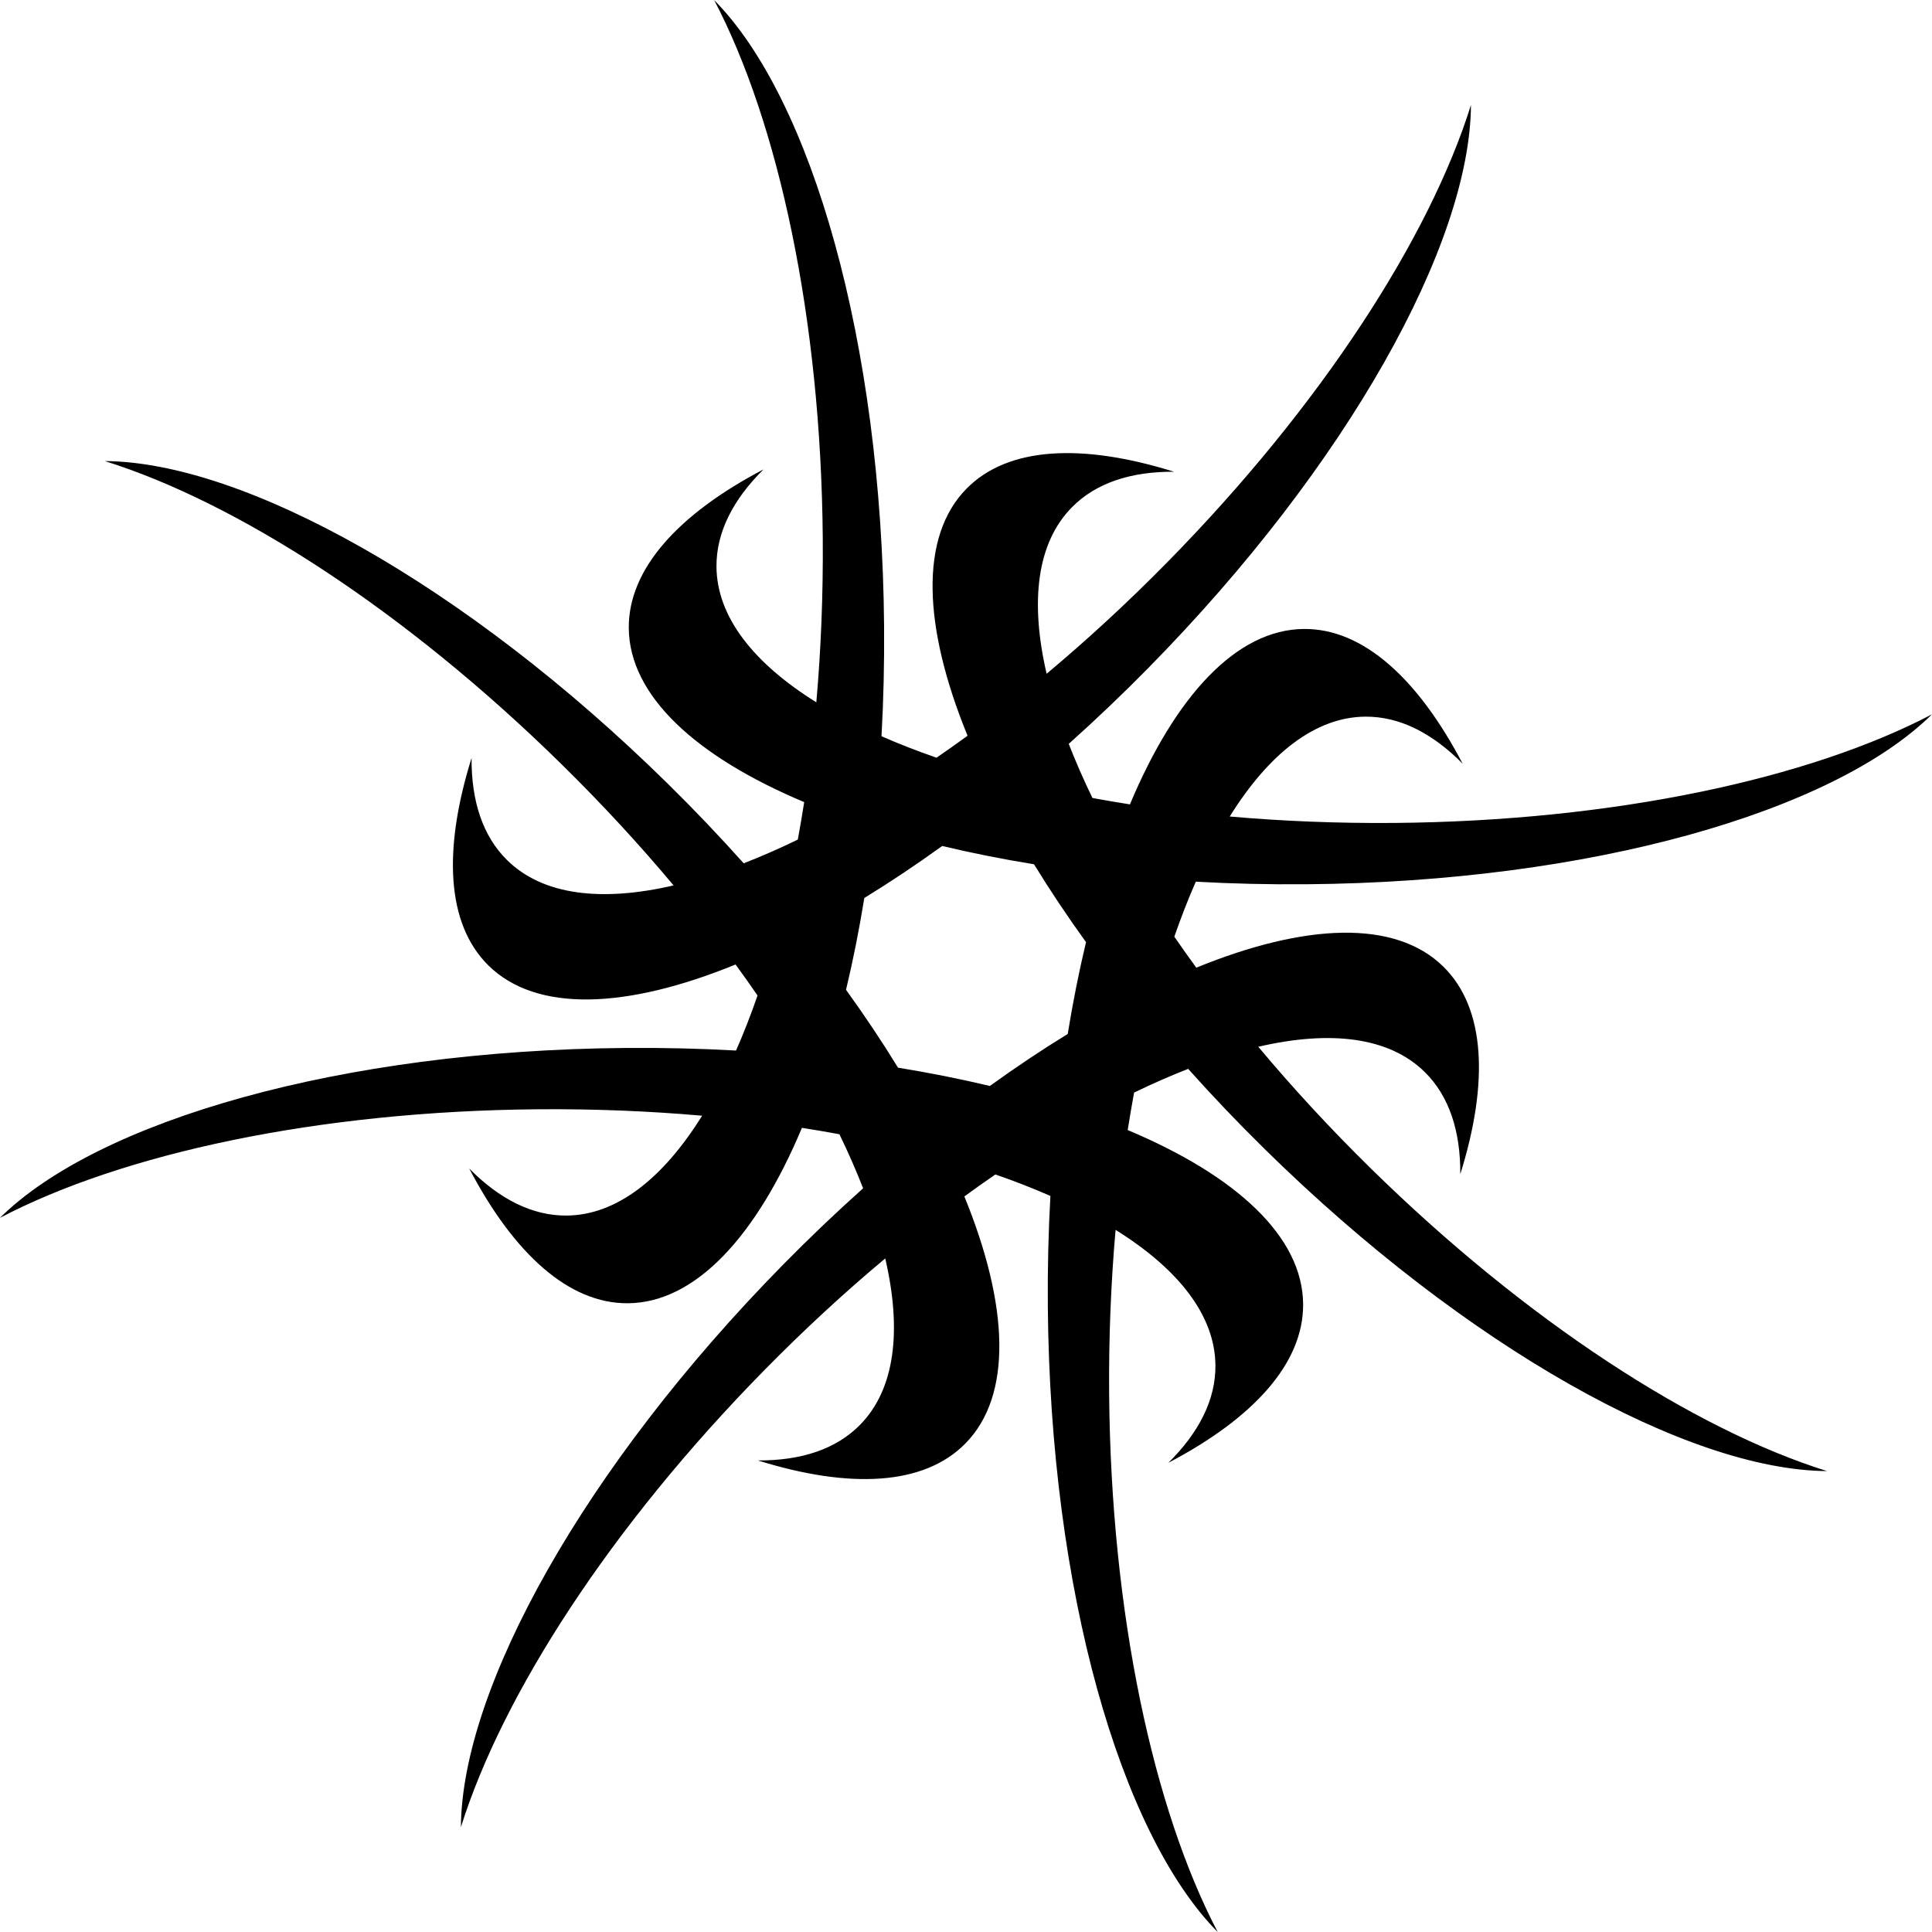 <?xml version="1.0" encoding="UTF-8"?>
<svg id="Layer_2" data-name="Layer 2" xmlns="http://www.w3.org/2000/svg" viewBox="0 0 435.14 435.14">
  <defs>
    <style>
      .cls-1 {
        stroke-width: 0px;
      }
    </style>
  </defs>
  <g id="Layer_1-2" data-name="Layer 1">
    <path class="cls-1" d="M267.61,240.74c5.4,6.04,11.12,12.05,17.15,17.98,45.68,44.94,95.53,72.42,126.74,72.61-29.78-9.31-67.64-33.63-103.01-68.42-9.08-8.93-17.47-18.04-25.09-27.15,16.27-3.78,29.47-2.21,37.49,5.69,5.5,5.41,8.07,13.31,8.01,23.01,6.45-20.64,5.69-37.39-3.81-46.74-10.83-10.66-31.11-9.8-55.65.23-1.71-2.34-3.35-4.67-4.95-6.98,1.52-4.37,3.13-8.51,4.84-12.39,8.09.45,16.38.65,24.84.58,64.07-.52,118.76-16.34,140.96-38.27-27.64,14.48-71.61,24.05-121.22,24.46-12.74.1-25.11-.41-36.94-1.45,8.83-14.18,19.28-22.4,30.53-22.49,7.72-.06,15.12,3.71,21.93,10.6-10.03-19.15-22.42-30.46-35.75-30.35-15.2.12-28.93,15.07-39.19,39.51-2.86-.45-5.67-.93-8.44-1.44-2.02-4.16-3.8-8.23-5.34-12.19,6.04-5.4,12.05-11.12,17.98-17.15,44.94-45.68,72.42-95.53,72.61-126.74-9.31,29.78-33.63,67.64-68.42,103.01-8.93,9.08-18.04,17.47-27.15,25.09-3.78-16.27-2.21-29.47,5.69-37.49,5.41-5.5,13.31-8.07,23.01-8.01-20.64-6.45-37.39-5.69-46.74,3.81-10.66,10.83-9.8,31.11.23,55.65-2.34,1.71-4.67,3.35-6.99,4.95-4.37-1.52-8.51-3.13-12.39-4.84.45-8.09.65-16.38.58-24.84-.52-64.07-16.34-118.76-38.27-140.96,14.48,27.64,24.05,71.61,24.46,121.22.1,12.74-.41,25.11-1.45,36.94-14.18-8.83-22.4-19.28-22.49-30.53-.06-7.72,3.71-15.12,10.6-21.93-19.15,10.03-30.46,22.42-30.35,35.75.12,15.2,15.07,28.93,39.51,39.19-.45,2.86-.93,5.67-1.44,8.44-4.16,2.02-8.23,3.8-12.19,5.34-5.4-6.04-11.12-12.05-17.15-17.98-45.68-44.94-95.53-72.42-126.74-72.61,29.78,9.31,67.64,33.63,103.01,68.42,9.08,8.93,17.47,18.04,25.09,27.15-16.27,3.78-29.47,2.21-37.49-5.69-5.5-5.41-8.07-13.31-8.01-23.01-6.45,20.64-5.69,37.39,3.81,46.74,10.83,10.66,31.11,9.8,55.65-.23,1.71,2.34,3.35,4.67,4.95,6.99-1.52,4.37-3.13,8.51-4.84,12.39-8.09-.45-16.38-.65-24.84-.58-64.07.52-118.76,16.34-140.96,38.27,27.64-14.48,71.61-24.05,121.22-24.46,12.74-.1,25.11.41,36.94,1.45-8.83,14.18-19.28,22.4-30.53,22.49-7.72.06-15.12-3.71-21.93-10.6,10.03,19.15,22.42,30.46,35.75,30.35,15.2-.12,28.93-15.07,39.19-39.51,2.86.45,5.67.93,8.44,1.44,2.02,4.16,3.8,8.23,5.34,12.18-6.04,5.4-12.05,11.12-17.98,17.15-44.94,45.68-72.42,95.53-72.61,126.74,9.31-29.78,33.63-67.64,68.42-103.01,8.93-9.08,18.04-17.47,27.15-25.09,3.78,16.27,2.21,29.47-5.68,37.49-5.41,5.5-13.31,8.07-23.01,8.01,20.64,6.45,37.39,5.69,46.74-3.81,10.66-10.83,9.8-31.11-.23-55.65,2.34-1.71,4.67-3.35,6.99-4.95,4.37,1.52,8.51,3.13,12.39,4.84-.45,8.09-.65,16.38-.58,24.84.52,64.07,16.34,118.76,38.27,140.96-14.48-27.64-24.05-71.61-24.46-121.22-.1-12.74.41-25.11,1.45-36.94,14.18,8.83,22.4,19.28,22.49,30.53.06,7.72-3.71,15.12-10.6,21.93,19.15-10.03,30.46-22.42,30.35-35.75-.12-15.2-15.07-28.93-39.51-39.19.45-2.86.93-5.67,1.44-8.44,4.16-2.02,8.23-3.8,12.18-5.34ZM222.94,244.59c-6.57-1.57-13.48-2.95-20.68-4.12-3.53-5.76-7.44-11.62-11.71-17.54,1.57-6.57,2.95-13.48,4.12-20.68,5.76-3.53,11.62-7.44,17.54-11.71,6.57,1.57,13.48,2.95,20.68,4.12,3.53,5.76,7.44,11.62,11.71,17.54-1.57,6.57-2.95,13.48-4.12,20.68-5.76,3.53-11.62,7.44-17.54,11.71Z"/>
  </g>
</svg>